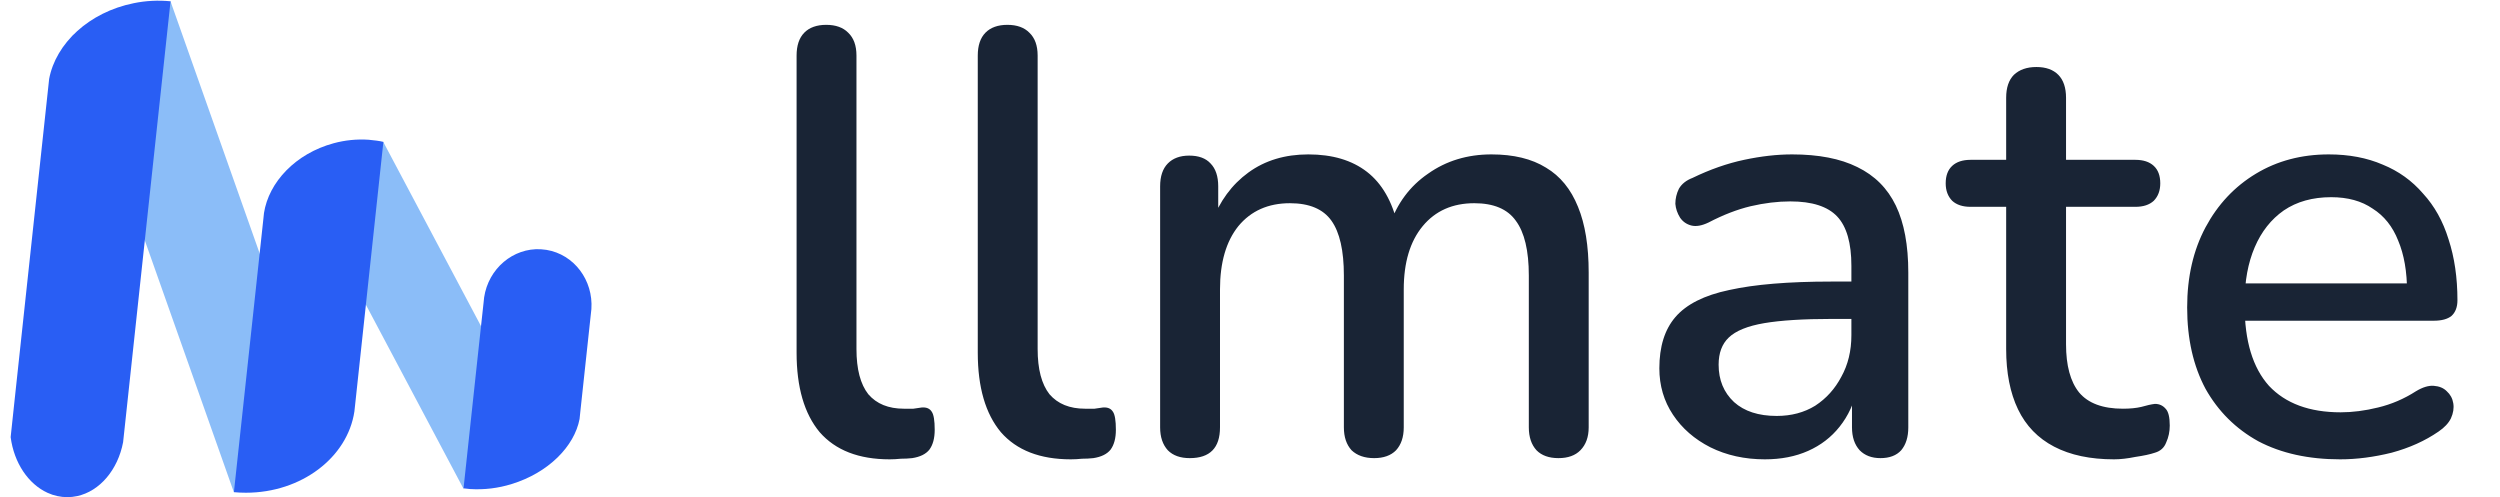 <svg width="176" height="35" viewBox="0 0 176 35" fill="none" xmlns="http://www.w3.org/2000/svg">
<g clip-path="url(#clip0_4934_18352)">
<path d="M62.631 32.337C60.462 32.337 58.82 31.7 57.707 30.427C56.622 29.127 56.08 27.26 56.08 24.828V3.912C56.08 3.205 56.261 2.668 56.622 2.3C56.984 1.933 57.499 1.749 58.166 1.749C58.834 1.749 59.349 1.933 59.711 2.3C60.1 2.668 60.295 3.205 60.295 3.912V24.573C60.295 25.987 60.573 27.048 61.129 27.755C61.713 28.434 62.548 28.773 63.633 28.773C63.883 28.773 64.106 28.773 64.301 28.773C64.495 28.745 64.69 28.716 64.885 28.688C65.219 28.66 65.455 28.759 65.594 28.985C65.733 29.183 65.803 29.607 65.803 30.258C65.803 30.852 65.678 31.318 65.427 31.658C65.177 31.969 64.774 32.167 64.217 32.252C63.967 32.28 63.703 32.294 63.424 32.294C63.146 32.322 62.882 32.337 62.631 32.337ZM75.386 32.337C73.217 32.337 71.575 31.7 70.463 30.427C69.377 29.127 68.835 27.26 68.835 24.828V3.912C68.835 3.205 69.016 2.668 69.377 2.3C69.739 1.933 70.254 1.749 70.921 1.749C71.589 1.749 72.104 1.933 72.465 2.3C72.855 2.668 73.05 3.205 73.05 3.912V24.573C73.05 25.987 73.328 27.048 73.884 27.755C74.468 28.434 75.303 28.773 76.388 28.773C76.638 28.773 76.861 28.773 77.056 28.773C77.25 28.745 77.445 28.716 77.64 28.688C77.974 28.66 78.21 28.759 78.349 28.985C78.488 29.183 78.558 29.607 78.558 30.258C78.558 30.852 78.433 31.318 78.182 31.658C77.932 31.969 77.528 32.167 76.972 32.252C76.722 32.28 76.457 32.294 76.179 32.294C75.901 32.322 75.637 32.337 75.386 32.337ZM83.76 32.252C83.092 32.252 82.578 32.068 82.216 31.7C81.854 31.304 81.673 30.767 81.673 30.088V13.118C81.673 12.411 81.854 11.874 82.216 11.506C82.578 11.139 83.078 10.955 83.718 10.955C84.386 10.955 84.886 11.139 85.221 11.506C85.582 11.874 85.763 12.411 85.763 13.118V16.597L85.304 15.664C85.86 14.165 86.723 12.991 87.891 12.143C89.059 11.294 90.464 10.87 92.106 10.87C93.803 10.87 95.18 11.28 96.237 12.1C97.294 12.921 98.017 14.179 98.407 15.876H97.823C98.351 14.32 99.255 13.104 100.535 12.228C101.815 11.322 103.303 10.87 105 10.87C106.558 10.87 107.837 11.181 108.839 11.803C109.84 12.397 110.591 13.316 111.092 14.561C111.593 15.777 111.843 17.318 111.843 19.185V30.088C111.843 30.767 111.649 31.304 111.259 31.7C110.898 32.068 110.383 32.252 109.715 32.252C109.048 32.252 108.533 32.068 108.171 31.7C107.81 31.304 107.629 30.767 107.629 30.088V19.397C107.629 17.644 107.323 16.357 106.711 15.537C106.126 14.716 105.153 14.306 103.79 14.306C102.26 14.306 101.049 14.844 100.159 15.918C99.269 16.993 98.824 18.478 98.824 20.373V30.088C98.824 30.767 98.643 31.304 98.281 31.7C97.92 32.068 97.405 32.252 96.738 32.252C96.07 32.252 95.541 32.068 95.152 31.7C94.79 31.304 94.609 30.767 94.609 30.088V19.397C94.609 17.644 94.317 16.357 93.733 15.537C93.149 14.716 92.175 14.306 90.812 14.306C89.282 14.306 88.072 14.844 87.182 15.918C86.319 16.993 85.888 18.478 85.888 20.373V30.088C85.888 31.531 85.179 32.252 83.76 32.252ZM124.246 32.337C122.827 32.337 121.547 32.054 120.406 31.488C119.294 30.922 118.418 30.159 117.778 29.197C117.138 28.236 116.818 27.147 116.818 25.931C116.818 24.403 117.193 23.201 117.945 22.325C118.723 21.419 119.989 20.783 121.742 20.416C123.522 20.02 125.915 19.822 128.919 19.822H130.881V22.452H128.961C126.958 22.452 125.372 22.551 124.204 22.749C123.036 22.947 122.201 23.286 121.7 23.767C121.227 24.22 120.991 24.856 120.991 25.676C120.991 26.751 121.352 27.628 122.076 28.306C122.799 28.957 123.8 29.282 125.08 29.282C126.109 29.282 127.014 29.042 127.793 28.561C128.572 28.052 129.183 27.373 129.629 26.525C130.101 25.676 130.338 24.7 130.338 23.597V18.718C130.338 17.106 130.004 15.947 129.337 15.24C128.669 14.533 127.57 14.179 126.04 14.179C125.15 14.179 124.218 14.292 123.244 14.518C122.298 14.745 121.311 15.127 120.281 15.664C119.808 15.89 119.405 15.961 119.071 15.876C118.737 15.791 118.473 15.607 118.278 15.325C118.084 15.013 117.972 14.688 117.945 14.349C117.945 13.981 118.028 13.628 118.195 13.288C118.39 12.949 118.71 12.694 119.155 12.524C120.379 11.931 121.589 11.506 122.785 11.252C123.981 10.997 125.108 10.87 126.165 10.87C128.029 10.87 129.559 11.167 130.755 11.761C131.979 12.355 132.883 13.26 133.468 14.476C134.052 15.692 134.344 17.262 134.344 19.185V30.088C134.344 30.767 134.177 31.304 133.843 31.7C133.509 32.068 133.023 32.252 132.383 32.252C131.771 32.252 131.284 32.068 130.922 31.7C130.561 31.304 130.38 30.767 130.38 30.088V27.331H130.755C130.533 28.377 130.115 29.282 129.503 30.046C128.919 30.781 128.182 31.347 127.292 31.743C126.402 32.139 125.386 32.337 124.246 32.337ZM148.828 32.337C147.159 32.337 145.754 32.04 144.614 31.446C143.473 30.852 142.625 29.975 142.068 28.816C141.512 27.656 141.234 26.242 141.234 24.573V14.561H138.73C138.174 14.561 137.742 14.419 137.436 14.137C137.13 13.825 136.977 13.415 136.977 12.906C136.977 12.369 137.13 11.959 137.436 11.676C137.742 11.393 138.174 11.252 138.73 11.252H141.234V6.882C141.234 6.175 141.415 5.638 141.776 5.27C142.166 4.902 142.694 4.718 143.362 4.718C144.03 4.718 144.544 4.902 144.907 5.27C145.268 5.638 145.449 6.175 145.449 6.882V11.252H150.33C150.887 11.252 151.318 11.393 151.624 11.676C151.931 11.959 152.083 12.369 152.083 12.906C152.083 13.415 151.931 13.825 151.624 14.137C151.318 14.419 150.887 14.561 150.33 14.561H145.449V24.234C145.449 25.733 145.754 26.864 146.367 27.628C147.006 28.391 148.035 28.773 149.454 28.773C149.956 28.773 150.386 28.731 150.747 28.646C151.138 28.533 151.458 28.462 151.707 28.434C152.014 28.434 152.264 28.547 152.459 28.773C152.654 28.971 152.751 29.367 152.751 29.961C152.751 30.385 152.667 30.781 152.5 31.149C152.361 31.517 152.097 31.757 151.707 31.87C151.374 31.983 150.915 32.082 150.33 32.167C149.775 32.28 149.273 32.337 148.828 32.337ZM164.742 32.337C162.516 32.337 160.596 31.912 158.983 31.064C157.397 30.187 156.16 28.957 155.269 27.373C154.407 25.761 153.976 23.852 153.976 21.646C153.976 19.496 154.407 17.616 155.269 16.003C156.132 14.391 157.314 13.133 158.816 12.228C160.318 11.322 162.029 10.87 163.949 10.87C165.367 10.87 166.634 11.11 167.747 11.591C168.859 12.044 169.805 12.723 170.584 13.628C171.39 14.504 171.988 15.579 172.379 16.852C172.796 18.125 173.004 19.553 173.004 21.137C173.004 21.617 172.865 21.985 172.587 22.24C172.308 22.466 171.891 22.579 171.334 22.579H157.314V19.949H170.167L169.457 20.543C169.457 19.129 169.249 17.927 168.831 16.937C168.441 15.947 167.843 15.197 167.037 14.688C166.258 14.151 165.284 13.882 164.116 13.882C162.808 13.882 161.695 14.193 160.777 14.816C159.888 15.438 159.206 16.3 158.733 17.403C158.26 18.506 158.023 19.793 158.023 21.264V21.518C158.023 24.007 158.594 25.888 159.734 27.161C160.903 28.405 162.586 29.027 164.783 29.027C165.618 29.027 166.495 28.915 167.413 28.688C168.358 28.462 169.249 28.08 170.084 27.543C170.555 27.26 170.973 27.133 171.334 27.161C171.725 27.189 172.03 27.317 172.252 27.543C172.503 27.769 172.657 28.052 172.711 28.391C172.767 28.731 172.711 29.084 172.545 29.452C172.379 29.791 172.086 30.102 171.669 30.385C170.723 31.036 169.625 31.531 168.372 31.87C167.12 32.181 165.911 32.337 164.742 32.337Z" fill="#192435"/>
<path d="M5.171 2.449L11.781 0.2C11.803 0.192 11.863 0.137 11.885 0.148C11.907 0.158 11.989 0.095 12.002 0.086L23.261 31.925C23.292 32.014 23.287 32.114 23.247 32.2C23.206 32.286 23.133 32.353 23.044 32.385L16.669 34.547C16.647 34.555 16.515 34.542 16.513 34.652C16.515 34.542 16.462 34.646 16.464 34.652L5.118 2.57C5.113 2.558 5.111 2.546 5.111 2.534C5.111 2.522 5.114 2.509 5.119 2.498C5.124 2.487 5.131 2.477 5.14 2.468C5.149 2.46 5.159 2.453 5.171 2.449Z" fill="#8BBDF8"/>
<path d="M26.981 9.989L21.303 13.058L32.624 34.393L38.302 31.324L26.981 9.989Z" fill="#8BBDF8"/>
<path d="M26.99 9.988L25.878 20.34L24.995 28.55L24.949 28.97C24.466 32.194 21.23 34.688 17.312 34.688C17.027 34.688 16.744 34.676 16.467 34.649L17.875 21.602L18.543 15.394L18.582 15.021C18.581 15.017 18.581 15.013 18.582 15.009C18.92 12.818 20.819 10.808 23.485 10.086C24.288 9.867 25.122 9.783 25.952 9.838L26.523 9.902C26.684 9.924 26.838 9.951 26.99 9.988Z" fill="#295EF4"/>
<path d="M41.634 21.757L41.598 22.091L40.864 28.902L40.802 29.495C40.437 31.428 38.599 33.284 36.027 34.074C35.075 34.372 34.078 34.492 33.083 34.428L32.633 34.379L33.629 25.125L34.045 21.296L34.081 20.951V20.944C34.386 18.898 36.132 17.442 38.069 17.547L38.472 17.591C40.417 17.911 41.772 19.729 41.634 21.757Z" fill="#295EF4"/>
<path d="M12.006 0.091L10.737 11.879L8.776 30.118L8.666 31.135C8.296 33.076 7.023 34.581 5.432 34.925C5.204 34.975 4.972 35 4.738 35C4.26 34.999 3.788 34.895 3.352 34.696C1.999 34.08 0.988 32.596 0.75 30.774L1.062 27.847L3.375 6.344L3.46 5.555C3.927 3.06 6.27 0.856 9.417 0.224C10.269 0.049 11.141 0.005 12.006 0.091Z" fill="#295EF4"/>
</g>
<defs>
<clipPath id="clip0_4934_18352">
<rect width="175" height="35" fill="white" transform="translate(0.75)"/>
</clipPath>
</defs>
</svg>

